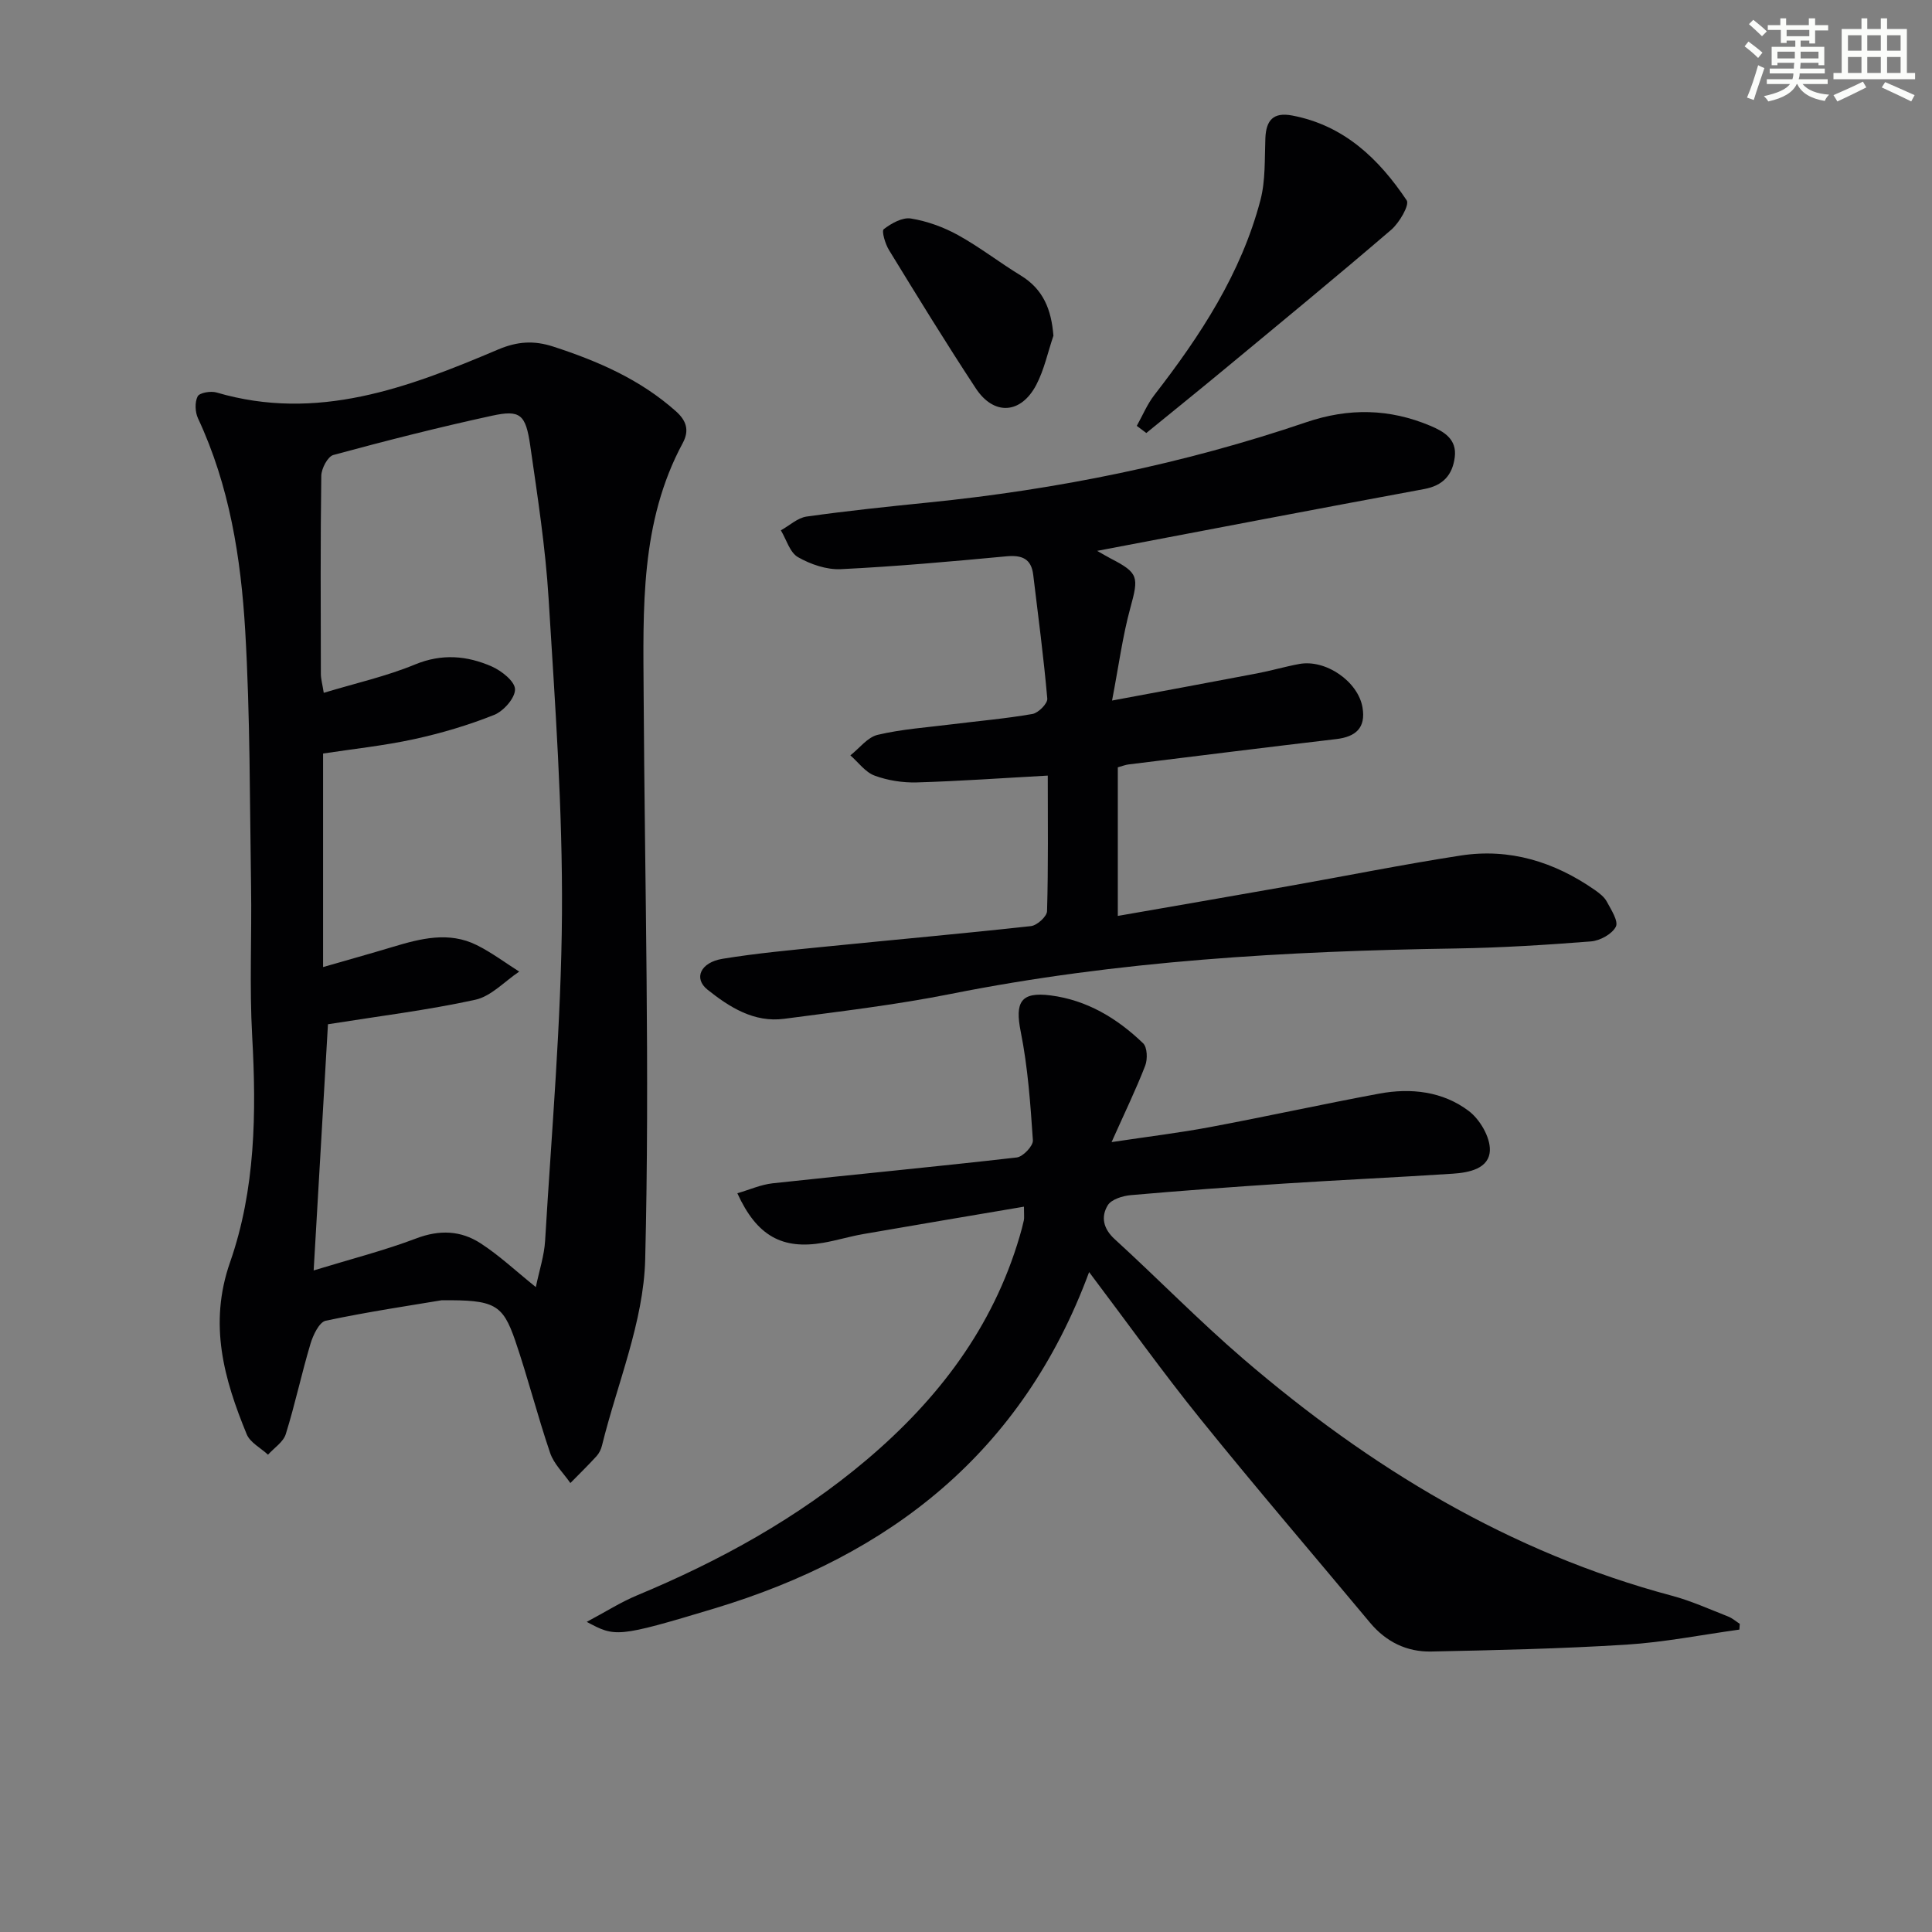 <svg enable-background="new 0 0 400 400" viewBox="0 0 400 400" xmlns="http://www.w3.org/2000/svg"><rect x="0" y="0" width="400" height="400" fill="#808080" stroke="none"/><g fill="#010103"><path d="m91.4 269.21c-5.99 1.01-15.03 2.34-23.96 4.23-1.35.29-2.62 2.98-3.16 4.78-1.85 6.19-3.19 12.53-5.11 18.69-.51 1.65-2.42 2.86-3.68 4.27-1.51-1.4-3.7-2.51-4.41-4.23-4.72-11.47-7.92-22.83-3.45-35.61 5.26-15.05 5.47-30.93 4.58-46.82-.58-10.3-.07-20.66-.23-30.99-.28-17.64-.18-35.32-1.21-52.92-.89-15.08-3.25-30.03-9.77-43.98-.61-1.31-.7-3.35-.08-4.56.39-.77 2.72-1.16 3.91-.81 20.83 6.12 39.66-.98 58.28-8.89 3.96-1.68 7.39-1.93 11.44-.61 9.26 3.01 18.01 6.81 25.38 13.38 2.18 1.94 2.84 3.95 1.43 6.58-8.85 16.41-8.2 34.32-8.1 52.11.22 38.98 1.29 77.97.32 116.92-.32 12.92-5.79 25.71-8.95 38.55-.19.79-.6 1.61-1.14 2.2-1.74 1.9-3.59 3.71-5.4 5.55-1.43-2.07-3.41-3.94-4.19-6.23-2.62-7.69-4.61-15.6-7.24-23.29-2.6-7.52-4.27-8.43-15.26-8.32zm19.54-2.73c.71-3.46 1.74-6.51 1.92-9.61 1.34-22.56 3.34-45.13 3.49-67.71.14-21.75-1.43-43.54-2.77-65.27-.65-10.58-2.29-21.12-3.8-31.63-.94-6.51-2.07-7.46-7.96-6.18-11 2.39-21.93 5.17-32.8 8.12-1.17.32-2.48 2.81-2.5 4.31-.19 13.66-.12 27.33-.09 40.99 0 1.07.32 2.15.6 3.94 6.63-2 12.97-3.42 18.88-5.86 5.57-2.3 10.77-1.84 15.89.4 2.03.89 4.8 3.08 4.83 4.73.03 1.8-2.37 4.52-4.32 5.3-5.35 2.14-10.96 3.8-16.6 5.03-6.27 1.36-12.68 2.03-18.82 2.97v44.21c5.2-1.5 9.8-2.78 14.38-4.16 5.79-1.74 11.64-3.27 17.43-.39 3.08 1.53 5.87 3.64 8.8 5.49-3.02 2.01-5.8 5.11-9.1 5.83-9.83 2.15-19.87 3.38-30.5 5.07-.94 16.24-1.92 33.05-2.96 50.97 7.74-2.37 14.65-4.13 21.27-6.64 4.82-1.83 9.23-1.62 13.3 1.03 3.85 2.49 7.24 5.69 11.43 9.06z"/><path d="m360.12 337.39c-7.81 1.08-15.6 2.63-23.45 3.12-13.43.84-26.91 1.14-40.37 1.42-5.04.1-9.33-2-12.64-5.96-11.72-14.06-23.64-27.95-35.13-42.19-7.81-9.67-15.04-19.81-23.04-30.41-13.84 37.42-41.26 58.68-77.6 69.65-20.22 6.1-20.52 5.91-26.41 2.77 3.89-2.07 7.03-4.08 10.42-5.49 17.15-7.14 33.27-16.01 47.5-28.04 14.77-12.49 26.16-27.39 31.7-46.25.33-1.11.63-2.24.88-3.37.1-.46.02-.97.02-2.81-11.27 1.91-22.27 3.76-33.27 5.67-2.77.48-5.49 1.32-8.26 1.8-8.5 1.48-13.78-1.4-17.81-10.25 2.5-.72 4.86-1.79 7.31-2.06 16.84-1.83 33.71-3.42 50.54-5.35 1.29-.15 3.41-2.39 3.34-3.54-.51-7.53-1.04-15.12-2.52-22.5-1.22-6.1-.02-8.31 6.19-7.51 7.54.97 13.79 4.75 19.15 9.91.87.84.95 3.3.43 4.64-1.89 4.89-4.19 9.62-6.96 15.82 7.72-1.16 14.04-1.92 20.29-3.09 11.74-2.2 23.4-4.77 35.14-6.95 6.57-1.22 13.16-.46 18.54 3.61 2.29 1.74 4.44 5.41 4.35 8.13-.13 3.79-4.28 4.62-7.67 4.84-11.61.76-23.23 1.29-34.84 2.04-10.62.69-21.23 1.47-31.83 2.4-1.69.15-4.02.87-4.77 2.1-1.44 2.36-.96 4.83 1.43 7.01 8.97 8.19 17.47 16.92 26.68 24.83 26.15 22.45 55.07 40.03 88.73 49.01 3.97 1.06 7.76 2.79 11.6 4.29.87.34 1.61 1 2.41 1.52-.04.41-.06.8-.08 1.19z"/><path d="m227.15 114.05c1.21.68 2.01 1.17 2.84 1.6 5.76 2.97 5.79 3.81 4.04 10.19-1.6 5.83-2.39 11.89-3.79 19.2 10.94-2.04 20.48-3.8 30.01-5.62 2.93-.56 5.82-1.41 8.75-1.95 5.48-1.01 12.17 3.61 13.09 8.99.72 4.24-1.39 6.08-5.43 6.56-14.35 1.69-28.68 3.48-43.02 5.25-.64.08-1.27.33-2.21.6v30.76c11.8-2.06 23.5-4.07 35.18-6.14 11.93-2.11 23.82-4.51 35.8-6.36 10.15-1.57 19.41 1.3 27.78 7.13.94.66 1.96 1.44 2.48 2.41.9 1.67 2.46 4.07 1.87 5.2-.79 1.53-3.28 2.89-5.15 3.04-9.28.73-18.59 1.31-27.9 1.46-35.12.54-70.07 2.52-104.63 9.41-11.39 2.27-22.97 3.63-34.49 5.15-6.24.83-11.33-2.39-15.9-6.04-2.91-2.33-1.45-5.63 3.12-6.38 7.02-1.15 14.13-1.8 21.22-2.51 14.21-1.43 28.45-2.7 42.64-4.26 1.26-.14 3.3-1.99 3.33-3.09.27-9.29.15-18.6.15-28.07-9.33.51-18.21 1.15-27.11 1.41-2.92.08-6.02-.4-8.75-1.41-1.92-.71-3.36-2.75-5.01-4.19 1.87-1.47 3.55-3.75 5.65-4.25 4.98-1.18 10.16-1.53 15.26-2.17 5.6-.7 11.24-1.18 16.79-2.15 1.22-.21 3.16-2.17 3.07-3.18-.75-8.56-1.88-17.08-2.91-25.62-.4-3.35-2.33-4.14-5.55-3.84-11.41 1.07-22.84 2.1-34.29 2.66-2.95.14-6.26-1-8.87-2.49-1.69-.97-2.39-3.64-3.54-5.55 1.77-.98 3.45-2.58 5.32-2.85 8.38-1.18 16.8-2.06 25.22-2.91 26.69-2.69 52.84-7.98 78.23-16.62 8.83-3 17.24-2.82 25.68.73 2.81 1.18 5.56 2.76 5.07 6.53-.48 3.66-2.4 5.84-6.31 6.57-22.35 4.13-44.66 8.42-67.73 12.8z"/><path d="m235.36 88.17c1.2-2.14 2.15-4.47 3.64-6.39 9.51-12.27 17.97-25.15 21.96-40.35 1.07-4.08.85-8.52 1.02-12.8.15-3.74 1.64-5.46 5.57-4.71 10.74 2.04 17.94 8.98 23.69 17.56.63.94-1.51 4.63-3.19 6.08-11.44 9.82-23.09 19.39-34.7 29.01-5.31 4.4-10.68 8.72-16.02 13.08-.66-.49-1.32-.99-1.97-1.48z"/><path d="m218.1 69.51c-1.16 3.4-1.9 7.02-3.55 10.17-3.18 6.06-8.77 6.41-12.51.74-6.2-9.42-12.1-19.04-17.99-28.66-.78-1.27-1.56-3.93-1.08-4.31 1.57-1.21 3.87-2.5 5.63-2.21 3.36.55 6.76 1.78 9.76 3.44 4.49 2.48 8.58 5.68 12.98 8.36 4.66 2.85 6.33 7.02 6.76 12.47z"/></g><path d="m361.2 9.6.8-1c.9.7 1.9 1.4 2.9 2.3l-.9 1.1c-1-1-2-1.8-2.8-2.4zm.5 10.6c.9-2.1 1.6-4.3 2.3-6.7.4.2.8.4 1.3.6-.7 2.1-1.5 4.3-2.2 6.6zm.4-15.2.9-.9c1 .8 2 1.6 2.8 2.4l-1 1c-.9-.9-1.8-1.7-2.7-2.5zm12.5-1.2h1.2v1.4h2.7v1.1h-2.7v2.7h-1.2v-.6h-1.8v1.3h4.9v3.8h-1.2v-.5h-3.7c0 .4-.1.9-.1 1.2h5.1v1h-5.2c0 .5-.1.9-.2 1.2h6v1h-5.2c1.1 1.3 2.9 2 5.5 2.2-.4.4-.7.8-.9 1.3-2.9-.5-4.8-1.6-5.7-3.5h-.1c-.8 1.7-2.7 2.9-5.9 3.6-.2-.4-.6-.8-.9-1.1 2.8-.6 4.6-1.4 5.4-2.5h-4.8v-1h5.3c.1-.3.2-.7.2-1.2h-4.9v-1h5c0-.4 0-.8.1-1.2h-3.5v.5h-1.2v-3.8h4.9v-1.3h-1.8v.5h-1.2v-2.7h-2.7v-1h2.6v-1.4h1.2v1.4h4.7v-1.4zm-6.6 8.3h3.6c0-.4 0-.9 0-1.4h-3.6zm1.9-4.6h4.7v-1.3h-4.7zm6.6 3.2h-3.7v1.4h3.7z" fill="#fbfcfa"/><path d="m385.3 3.8h1.3v2.2h2.8v-2.2h1.3v2.2h4.1v9.1h1.7v1.3h-16.9v-1.3h1.7v-9.1h4.1v-2.2zm.4 13.1.7 1.2c-1.8.9-3.8 1.9-6 2.9-.2-.4-.5-.8-.8-1.3 2.3-1 4.3-1.9 6.1-2.8zm-3.1-6.4h2.8v-3.2h-2.8zm0 4.6h2.8v-3.3h-2.8zm4-4.6h2.8v-3.2h-2.8zm0 4.6h2.8v-3.3h-2.8zm3.7 1.9c2.1.9 4.1 1.8 6.1 2.7l-.7 1.3c-2.2-1.1-4.2-2-6.1-2.9zm3.2-9.7h-2.8v3.2h2.8zm-2.8 7.8h2.8v-3.3h-2.8z" fill="#fbfcfa"/></svg>
